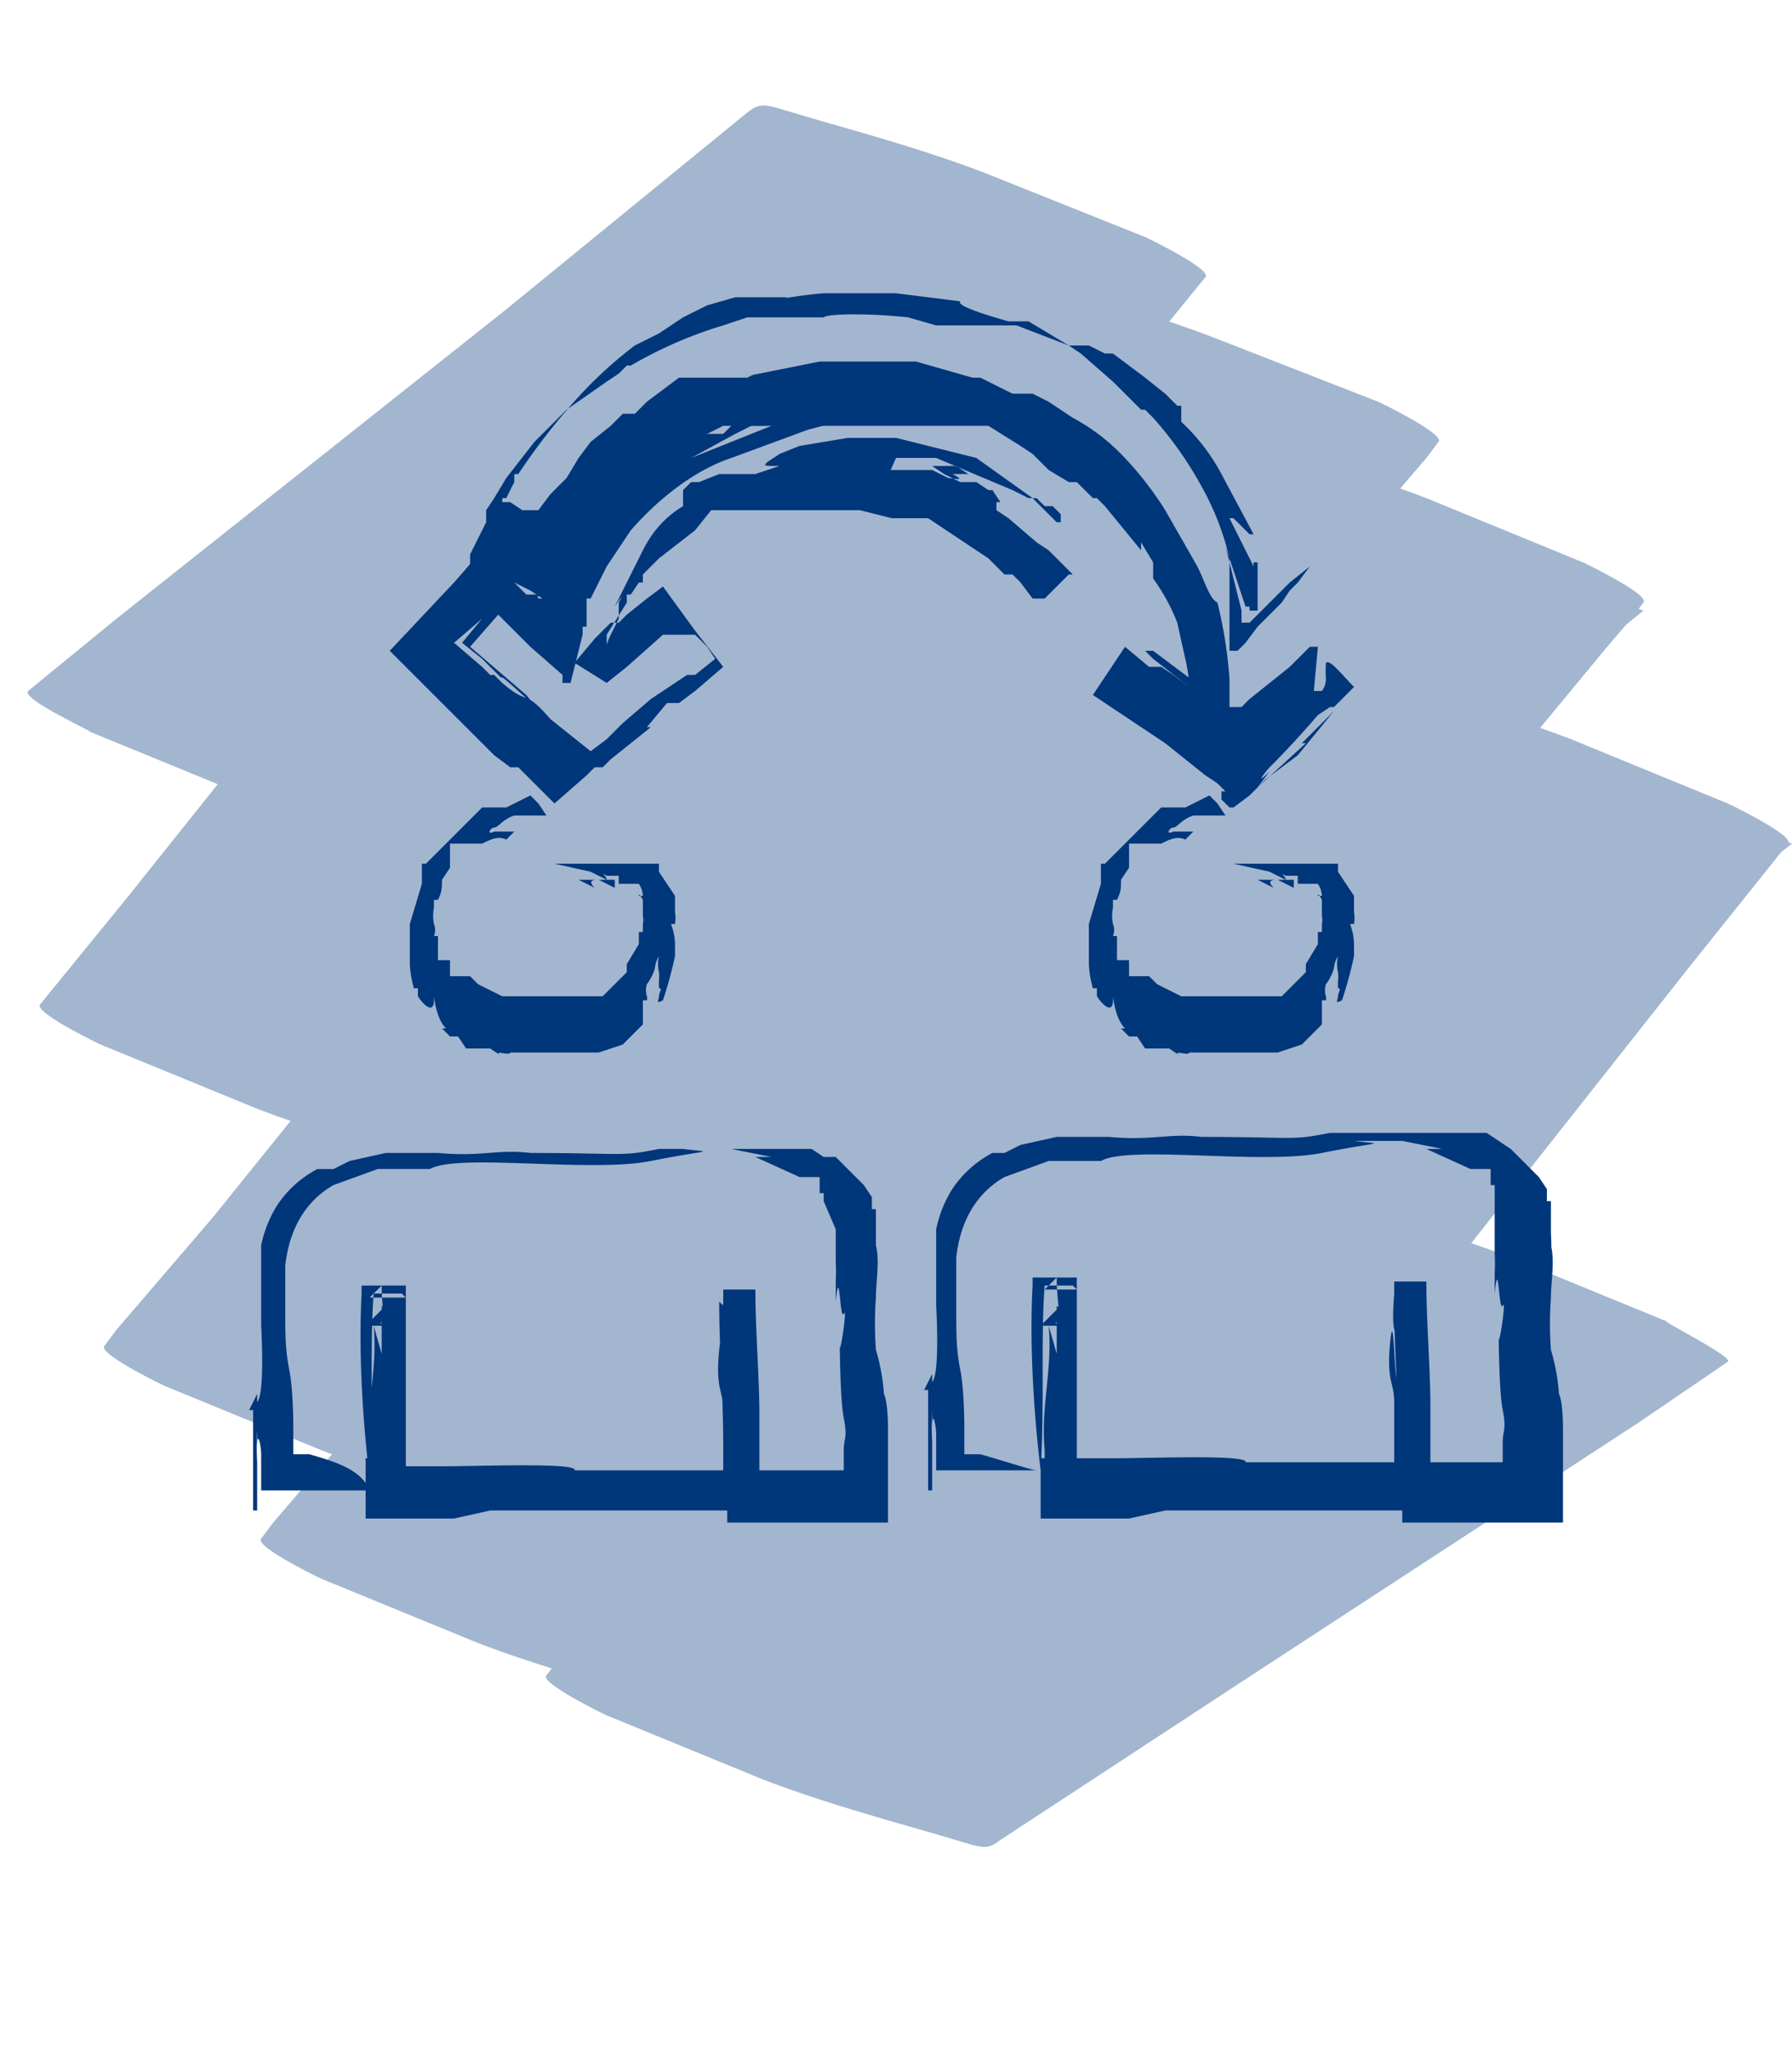 <svg xmlns="http://www.w3.org/2000/svg" width="446" height="510" viewBox="0 0 446 510">
  <defs>
    <style>
      .a{fill:#00377a;}.b{opacity:0.36;}
    </style>
  </defs>
  <title>
    icons-draw-filled
  </title>
  <path class="a" d="M132 198l-6 3h-6l-2 2-2 2-2 2-2 2-2 2-2 2-2 2h-1v5l-3 10v10a27 27 0 0 0 1 6h1v2c2 3 4 4 4 1s0 4 3 7h-1l2 2h2l2 3h6l3 2c-3-2 2 0 2-1h22l6-2 5-5v-6h1a2 2 0 0 0 0-1 5 5 0 0 1 0-3 12 12 0 0 0 2-4 7 7 0 0 1 1-3 9 9 0 0 0 0 4 7 7 0 0 1 0 2v2c1 0 0 1 0 2s-1 2 1 1a104 104 0 0 0 3-11v-3a15 15 0 0 0-1-5h1a10 10 0 0 0 0-3v-4l-2-3-2-3v-2h-26l9 2 4 2h2v2l-4-2h-5l4 2c-2-2 0-2 1-2h2c0-1-2-2 0-1h3v2h5a6 6 0 0 1 1 3h-1c0-1 1 1 1 1v4a5 5 0 0 1 0 2v2h-1v3l-3 5v2l-2 2-2 2-2 2h-25l-6-3-2-2h-5v-4h-3v-6h-1a4 4 0 0 0 0-3 10 10 0 0 1 0-4v-2h1c1-2 1-3 1-5l2-3v-6h8c2-1 4-2 6-1l2-2h-5c-2 1-1-1 0-1s2-2 5-3h8l-2-3-2-2h-2zM301 198l-6 3h-6l-2 2-2 2-2 2-2 2-2 2-2 2-2 2h-1v5l-3 10v10a27 27 0 0 0 1 6h1v2c2 3 4 4 4 1s0 4 3 7h-1l2 2h2l2 3h6l3 2c-3-2 2 0 2-1h22l6-2 5-5v-6h1a2 2 0 0 0 0-1 5 5 0 0 1 0-3 12 12 0 0 0 2-4 7 7 0 0 1 1-3 9 9 0 0 0 0 4 7 7 0 0 1 0 2v2c1 0 0 1 0 2s-1 2 1 1a104 104 0 0 0 3-11v-3a15 15 0 0 0-1-5h1a10 10 0 0 0 0-3v-4l-2-3-2-3v-2h-26l9 2 4 2h2v2l-4-2h-5l4 2c-2-2 0-2 1-2h2c0-1-2-2 0-1h3v2h5a6 6 0 0 1 1 3h-1c0-1 1 1 1 1v4a5 5 0 0 1 0 2v2h-1v3l-3 5v2l-2 2-2 2-2 2h-25l-6-3-2-2h-5v-4h-3v-6h-1a4 4 0 0 0 0-3 10 10 0 0 1 0-4v-2h1c1-2 1-3 1-5l2-3v-6h8c2-1 4-2 6-1l2-2h-5c-2 1-1-1 0-1s2-2 5-3h8l-2-3-2-2h-2zM77 362h-4v-7s0-9-1-14-1-9-1-14v-12c1-9 5-16 12-20l11-4h13c7-4 40 1 55-2s16-2 8-3h12l10 2h-4l11 5h5v4h1v2l3 7v8a46 46 0 0 1 0 5v5c1-10 1 5 2 3s-1 11-1 8 0 13 1 18 0 5 0 8v5h-21v-14c0-9-1-21-1-31h-8v3c-1 13 1 7 2 19s0 8 0 12v6-5a54 54 0 0 1-1-11c-1 4-1-19-2-9s1 10 1 15v15h-37c1-2-24-1-33-1h-9v-14-31H90v2c-1 18 1 38 2 46 1-17 0-33 1-46h7l-2-2 3 3h-9l3-3c0 6 1 9 1 16v-1c1-3 1 4 2 3v-13c-1 10-1 3-2 0l-5 5h8l-5-5 5 5c-2 0-8-1-1-1h1l-4-4v12l-2-7c1 11-2 20-1 31v2h-1v15h22l9-2h65v-16-11-25l-8 8h8l-8-8c0 13 1 21 1 37 0-2 1 16 1 15v3h40v-19-5s0-6-1-8a50 50 0 0 0-2-11 89 89 0 0 1 0-13c0-4 1-9 0-13v4-13h-1v-3l-2-3-3-3-2-2-2-2h-3l-3-2h-38c-10 2-8 1-33 1h1c-8-1-12 1-23 0H96l-9 2-4 2h-4a27 27 0 0 0-10 9 30 30 0 0 0-4 10v20s1 17-1 19v-2l-2 4h1v25h1v-12a74 74 0 0 1 0-8v5c0-6 1-1 1 1v9h27c-2-5-8-7-15-9zM244 362h-4v-7s0-9-1-14-1-9-1-14v-10-4c1-9 5-16 12-20l11-4h13c7-4 40 1 55-2s16-2 8-3h12l10 2h-4l11 5h5v4h1v17a46 46 0 0 1 0 5v5c1-10 1 5 2 3s-1 11-1 8 0 13 1 18 0 5 0 8v5h-18v-14c0-9-1-21-1-31h-8v3c-1 13 1 7 2 19s0 8 0 12v6-5a54 54 0 0 1-1-11c-1 4-1-19-2-9s1 10 1 15v15h-37c1-2-24-1-33-1h-9v-14-31h-11v2c-1 18 1 38 2 46 1-17 0-33 1-46h7l-2-2 3 3h-8l3-3c0 6 1 9 1 16v-1c1-3 1 4 2 3v-11c-1 10-1 3-2 0l-5 5h8l-5-5 5 5c-2 0-8-1-1-1h1l-4-4v12l-2-7c1 11-2 20-1 31v2h-1v15h22l9-2h65v-16-11-25l-8 8h8l-8-8c0 13 1 21 1 37 0-2 1 16 1 15v3h40v-19-5s0-6-1-8a50 50 0 0 0-2-11 89 89 0 0 1 0-13c0-4 1-9 0-13v4a60 60 0 0 0 0-7v-8h-1v-3l-2-3-3-3-2-2-2-2-6-4h-39c-10 2-8 1-33 1h1c-8-1-12 1-23 0h-13l-9 2-4 2h-3a27 27 0 0 0-10 9 30 30 0 0 0-4 10v19s1 17-1 19v-2l-2 4h1v25h1v-12a74 74 0 0 1 0-8v5c0-6 1-1 1 1v9h25c-1 0-7-2-14-4zM223 114h10l19 8 4 2h2l2 2h2l2 2v2h-1l-3-3-3-3-14-10-8-2-12-3h-12l-12 2-5 2-3 2c-1 1-1 1 3 1l-6 2h-9l-5 2h-2l-2 2v4c-5 3-8 7-10 11l-7 14c2-3 2-3 1-1v4l-2 4c-1 2-1 3-1 2v10l5-4 9-8h8l3 3 2 3-5 4h-2l-3 2-6 4-7 6-2 2-2 2-4 3-5-4-5-4c-7-8-5-3-12-9l-2-2h-1l-2-2-7-6 7-6-5 6 5 4 5 5c-2-3 11 10 6 4l-7-6-7-6 7-8 4 4 4 4 8 7v2h2l3-12v-2h1v-7h1l2-4 2-4 6-9c7-8 16-15 25-18l19-7 15-4c-9-1-17 1-24 3l-10 4-10 4 11-6 4-2h4c-2 0 3-2 2-3h-2l-5 2h-3l-3 3h-7c2-1 6-3 1 0l-9 6 2-2 2-2-10 8a33 33 0 0 0-9 9h-4l-2 3-2 3h-2l-2 3-2 3v2a22 22 0 0 0-2 6h1v2h-1a1 1 0 0 1 0-1h-3l-4-4-7-7-7 8-16 17 10 10 6 6 10 10 4 3h2l3 3 6 6 8-7 2-2h2l2-2 10-8h-1l5-6h3l4-3 7-6-7-9-8-11-4 3-5 4-2 2h-2l-4 4-5 6 8 5v-12l5-8h-1 1v-2h1l2-3h1v-2l2-2 2-2 9-7 4-5h37l8 2h9l9 6 3 2 3 2 2 2 2 2h2l2 2 3 4h3l3-3 3-3h1l-2-2-2-2-2-2-3-2-7-6-3-2v-2h1l-2-3h-1l-3-2h-4l-4-2-3-2h6l3 2h-4c4 2 0 1-1 1l-4-2h-20l4 4 3 2z"/>
  <path class="a" d="M328 161h-2l-5 5-10 8-2 2h-3l-7-5-8-6-4-3h-2l2 2 9 7 10 8v-10a111 111 0 0 0-3-19c-2-1-3-5-5-9l-8-14a83 83 0 0 0-11-14 49 49 0 0 0-12-9l-6-4-4-2h-5l-4-2-4-2h-2l-14-4h-24l-20 4c5-1 4-1 2 0h-17l-4 3-4 3-3 3h-3l-3 3-5 4-3 4-3 5-2 2-2 2-3 4h-4l-3-2h-2v-1h1l2-4v-2h1a162 162 0 0 1 13-17 106 106 0 0 1 16-15l6-3 3-2 3-2 6-3 7-2h13l-5 2-12 4h-1l-5 2h-2c10-5 22-8 34-9h18l16 2c-1 1 5 3 12 5h5l5 3 5 3 3 2 8 7 2 2 2 2 3 3h1l2 2a91 91 0 0 1 12 17 68 68 0 0 1 7 18v23h2l2-2 3-4 6-6 2-3 2-2 3-4-5 4-2 2-2 2-4 4-2 2h-2v-3l-4-16 5 15h1v1h2v-12h-1v4-3l-6-12h1l2 2 2 2h1l-8-15a49 49 0 0 0-10-13v-4h-1l-3-3-5-4-4-3-4-3h-2l-4-2h-5l-13-5h-20l-7-2c-9-1-20-1-21 0h-19l-6 2a106 106 0 0 0-23 10h-1l-2 2-3 2-10 7-2 2-2 2-4 4-7 9-3 5-2 3v3l-4 8v3h3l4 2 4 2 4 2 3 2h3l3-6 3-6 2-3v-3l3-3 2-2h2l2-2h2l4-3 6-5 2-2 2-2 3-3 6-3h66l8 5 3 2 2 2 2 2 5 3h2l2 2 2 2h1l2 2 9 11v-2l3 5v4a49 49 0 0 1 6 11l2 9c1 4 1 8 2 12l3-2-8-6-3-2h-3l-6-5-8 12 9 6 9 6 10 8 3 2 2 2h-1v2l2 2h1l4-3 4-4 8-6 9-11-8 8h1l-12 11 3-4c-4 4-1 0 0-1s6-6 12-13l3-2h1l5-5c-3-3-6-7-7-6a30 30 0 0 0 0 4 5 5 0 0 1-1 3h-2z"/>
  <path class="b a" d="M120 212l61-48 97-77 22-18-113-40-60 75-95 119-22 27c-2 2 17 11 15 10l39 16c13 5 27 9 41 13s14 5 18 2l79-61 125-97 29-22-113-41-21 26-52 63-63 77-54 67-18 21-6 7-3 4c-2 2 17 11 15 10l39 16c13 5 27 9 41 13s14 5 18 2l27-22 65-54 78-65 67-56 33-27-113-41-23 27-55 65-67 79-58 68-19 22-6 7-3 4c-2 2 17 11 15 10l39 16c13 5 27 9 41 13s14 5 18 2l27-21 64-51 77-62 67-54 33-26-114-41-67 84-105 134-24 30c-2 2 17 11 15 10l39 16c13 5 27 9 41 13s14 5 18 2l61-40 98-64 22-15c2-1-18-11-15-10l-39-16c-13-5-27-9-41-13s-14-5-18-2l-61 40-98 64-22 15 113 40 67-84 105-133 24-30c2-2-17-11-15-10l-39-16c-13-5-27-9-41-13s-14-5-18-2l-27 21-64 51-77 62-67 54-32 26 113 40 23-27 55-65 67-79 58-68 19-23 6-7 3-4c2-2-17-11-15-10l-39-16c-13-5-27-9-41-13s-14-5-18-2l-27 22-65 54-78 65-67 58-32 27 113 40 22-26 52-63 63-77 54-66 18-22 6-7 3-4c2-2-17-11-15-10l-41-16c-13-5-27-9-41-13s-14-5-18-2l-79 61-125 98-29 22 113 40 60-75 95-119 22-27c2-2-17-11-15-10l-40-16c-13-5-27-9-41-13s-14-5-18-2l-60 49-97 77-22 18c-2 2 18 11 15 10l39 16c13 5 27 9 41 13s14 5 18 2z"/>
</svg>
